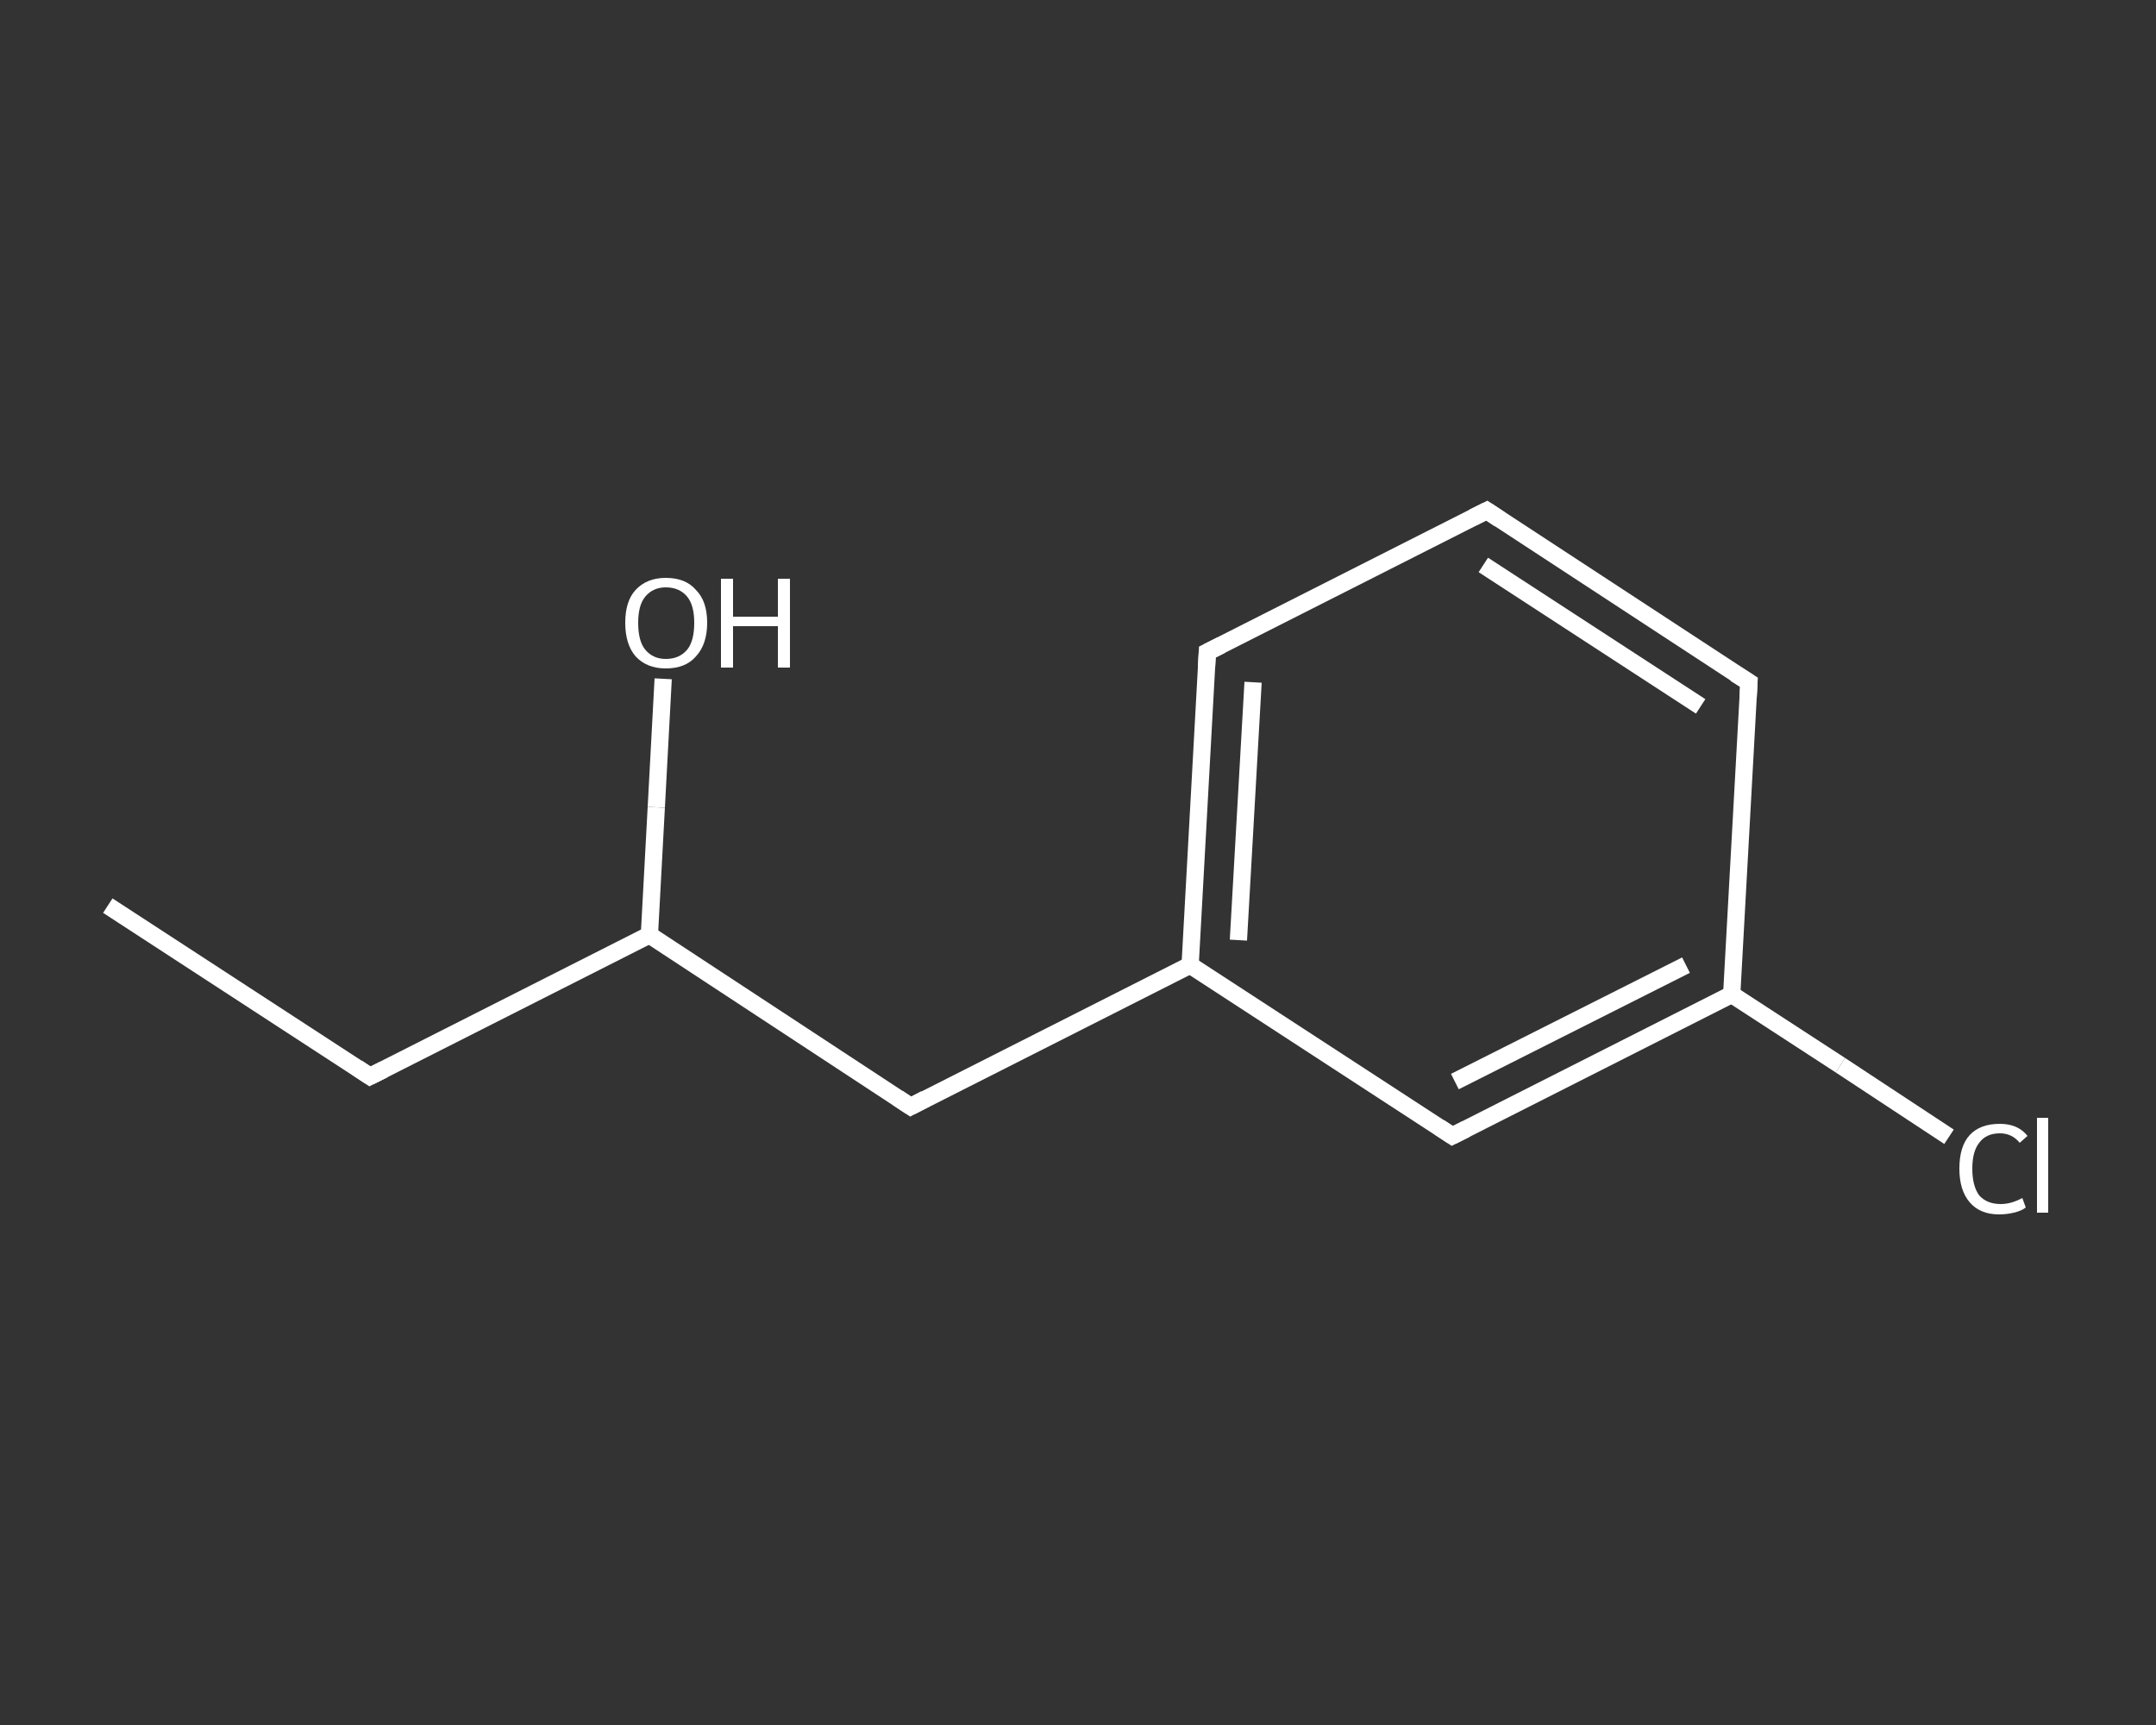 <?xml version='1.0' encoding='iso-8859-1'?>
<svg version='1.1' baseProfile='full'
              xmlns='http://www.w3.org/2000/svg'
                      xmlns:rdkit='http://www.rdkit.org/xml'
                      xmlns:xlink='http://www.w3.org/1999/xlink'
                  xml:space='preserve'
width='250px' height='200px' viewBox='0 0 250 200'>
<rect x="0" y="0" width="250" height="200" fill="#333333" stroke="none"/>
<!-- END OF HEADER -->
<rect style='opacity:1.0;fill:transparent;stroke:none' width='250.0' height='200.0' x='0.0' y='0.0'> </rect>
<path class='bond-0 atom-0 atom-1' d='M 12.5,105.0 L 42.9,124.8' style='fill:none;fill-rule:evenodd;stroke:#FFFFFF;stroke-width:2.0px;stroke-linecap:butt;stroke-linejoin:miter;stroke-opacity:1' />
<path class='bond-1 atom-1 atom-2' d='M 42.9,124.8 L 75.3,108.4' style='fill:none;fill-rule:evenodd;stroke:#FFFFFF;stroke-width:2.0px;stroke-linecap:butt;stroke-linejoin:miter;stroke-opacity:1' />
<path class='bond-2 atom-2 atom-3' d='M 75.3,108.4 L 76.1,93.6' style='fill:none;fill-rule:evenodd;stroke:#FFFFFF;stroke-width:2.0px;stroke-linecap:butt;stroke-linejoin:miter;stroke-opacity:1' />
<path class='bond-2 atom-2 atom-3' d='M 76.1,93.6 L 76.9,78.7' style='fill:none;fill-rule:evenodd;stroke:#FFFFFF;stroke-width:2.0px;stroke-linecap:butt;stroke-linejoin:miter;stroke-opacity:1' />
<path class='bond-3 atom-2 atom-4' d='M 75.3,108.4 L 105.6,128.3' style='fill:none;fill-rule:evenodd;stroke:#FFFFFF;stroke-width:2.0px;stroke-linecap:butt;stroke-linejoin:miter;stroke-opacity:1' />
<path class='bond-4 atom-4 atom-5' d='M 105.6,128.3 L 138.0,111.9' style='fill:none;fill-rule:evenodd;stroke:#FFFFFF;stroke-width:2.0px;stroke-linecap:butt;stroke-linejoin:miter;stroke-opacity:1' />
<path class='bond-5 atom-5 atom-6' d='M 138.0,111.9 L 140.0,75.6' style='fill:none;fill-rule:evenodd;stroke:#FFFFFF;stroke-width:2.0px;stroke-linecap:butt;stroke-linejoin:miter;stroke-opacity:1' />
<path class='bond-5 atom-5 atom-6' d='M 143.6,109.0 L 145.3,79.1' style='fill:none;fill-rule:evenodd;stroke:#FFFFFF;stroke-width:2.0px;stroke-linecap:butt;stroke-linejoin:miter;stroke-opacity:1' />
<path class='bond-6 atom-6 atom-7' d='M 140.0,75.6 L 172.4,59.2' style='fill:none;fill-rule:evenodd;stroke:#FFFFFF;stroke-width:2.0px;stroke-linecap:butt;stroke-linejoin:miter;stroke-opacity:1' />
<path class='bond-7 atom-7 atom-8' d='M 172.4,59.2 L 202.8,79.1' style='fill:none;fill-rule:evenodd;stroke:#FFFFFF;stroke-width:2.0px;stroke-linecap:butt;stroke-linejoin:miter;stroke-opacity:1' />
<path class='bond-7 atom-7 atom-8' d='M 172.0,65.5 L 197.2,81.9' style='fill:none;fill-rule:evenodd;stroke:#FFFFFF;stroke-width:2.0px;stroke-linecap:butt;stroke-linejoin:miter;stroke-opacity:1' />
<path class='bond-8 atom-8 atom-9' d='M 202.8,79.1 L 200.8,115.3' style='fill:none;fill-rule:evenodd;stroke:#FFFFFF;stroke-width:2.0px;stroke-linecap:butt;stroke-linejoin:miter;stroke-opacity:1' />
<path class='bond-9 atom-9 atom-10' d='M 200.8,115.3 L 213.4,123.5' style='fill:none;fill-rule:evenodd;stroke:#FFFFFF;stroke-width:2.0px;stroke-linecap:butt;stroke-linejoin:miter;stroke-opacity:1' />
<path class='bond-9 atom-9 atom-10' d='M 213.4,123.5 L 226.0,131.8' style='fill:none;fill-rule:evenodd;stroke:#FFFFFF;stroke-width:2.0px;stroke-linecap:butt;stroke-linejoin:miter;stroke-opacity:1' />
<path class='bond-10 atom-9 atom-11' d='M 200.8,115.3 L 168.4,131.7' style='fill:none;fill-rule:evenodd;stroke:#FFFFFF;stroke-width:2.0px;stroke-linecap:butt;stroke-linejoin:miter;stroke-opacity:1' />
<path class='bond-10 atom-9 atom-11' d='M 195.5,111.9 L 168.7,125.4' style='fill:none;fill-rule:evenodd;stroke:#FFFFFF;stroke-width:2.0px;stroke-linecap:butt;stroke-linejoin:miter;stroke-opacity:1' />
<path class='bond-11 atom-11 atom-5' d='M 168.4,131.7 L 138.0,111.9' style='fill:none;fill-rule:evenodd;stroke:#FFFFFF;stroke-width:2.0px;stroke-linecap:butt;stroke-linejoin:miter;stroke-opacity:1' />
<path d='M 41.4,123.8 L 42.9,124.8 L 44.5,124.0' style='fill:none;stroke:#FFFFFF;stroke-width:2.0px;stroke-linecap:butt;stroke-linejoin:miter;stroke-opacity:1;' />
<path d='M 104.1,127.3 L 105.6,128.3 L 107.3,127.4' style='fill:none;stroke:#FFFFFF;stroke-width:2.0px;stroke-linecap:butt;stroke-linejoin:miter;stroke-opacity:1;' />
<path d='M 139.9,77.4 L 140.0,75.6 L 141.6,74.8' style='fill:none;stroke:#FFFFFF;stroke-width:2.0px;stroke-linecap:butt;stroke-linejoin:miter;stroke-opacity:1;' />
<path d='M 170.8,60.0 L 172.4,59.2 L 173.9,60.2' style='fill:none;stroke:#FFFFFF;stroke-width:2.0px;stroke-linecap:butt;stroke-linejoin:miter;stroke-opacity:1;' />
<path d='M 201.2,78.1 L 202.8,79.1 L 202.7,80.9' style='fill:none;stroke:#FFFFFF;stroke-width:2.0px;stroke-linecap:butt;stroke-linejoin:miter;stroke-opacity:1;' />
<path d='M 170.0,130.9 L 168.4,131.7 L 166.9,130.7' style='fill:none;stroke:#FFFFFF;stroke-width:2.0px;stroke-linecap:butt;stroke-linejoin:miter;stroke-opacity:1;' />
<path class='atom-3' d='M 72.5 72.2
Q 72.5 69.7, 73.7 68.4
Q 75.0 67.0, 77.2 67.0
Q 79.5 67.0, 80.7 68.4
Q 82.0 69.7, 82.0 72.2
Q 82.0 74.7, 80.7 76.1
Q 79.5 77.5, 77.2 77.5
Q 75.0 77.5, 73.7 76.1
Q 72.5 74.7, 72.5 72.2
M 77.2 76.4
Q 78.8 76.4, 79.7 75.3
Q 80.5 74.3, 80.5 72.2
Q 80.5 70.2, 79.7 69.2
Q 78.8 68.1, 77.2 68.1
Q 75.7 68.1, 74.8 69.2
Q 74.0 70.2, 74.0 72.2
Q 74.0 74.3, 74.8 75.3
Q 75.7 76.4, 77.2 76.4
' fill='#FFFFFF'/>
<path class='atom-3' d='M 83.6 67.1
L 85.0 67.1
L 85.0 71.5
L 90.2 71.5
L 90.2 67.1
L 91.6 67.1
L 91.6 77.4
L 90.2 77.4
L 90.2 72.6
L 85.0 72.6
L 85.0 77.4
L 83.6 77.4
L 83.6 67.1
' fill='#FFFFFF'/>
<path class='atom-10' d='M 227.2 135.5
Q 227.2 132.9, 228.4 131.6
Q 229.6 130.3, 231.9 130.3
Q 234.0 130.3, 235.1 131.7
L 234.2 132.5
Q 233.3 131.4, 231.9 131.4
Q 230.3 131.4, 229.5 132.5
Q 228.7 133.5, 228.7 135.5
Q 228.7 137.5, 229.5 138.6
Q 230.4 139.6, 232.0 139.6
Q 233.2 139.6, 234.5 138.9
L 234.9 140.0
Q 234.4 140.4, 233.5 140.6
Q 232.7 140.8, 231.8 140.8
Q 229.6 140.8, 228.4 139.4
Q 227.2 138.0, 227.2 135.5
' fill='#FFFFFF'/>
<path class='atom-10' d='M 236.2 129.6
L 237.5 129.6
L 237.5 140.6
L 236.2 140.6
L 236.2 129.6
' fill='#FFFFFF'/>
</svg>
